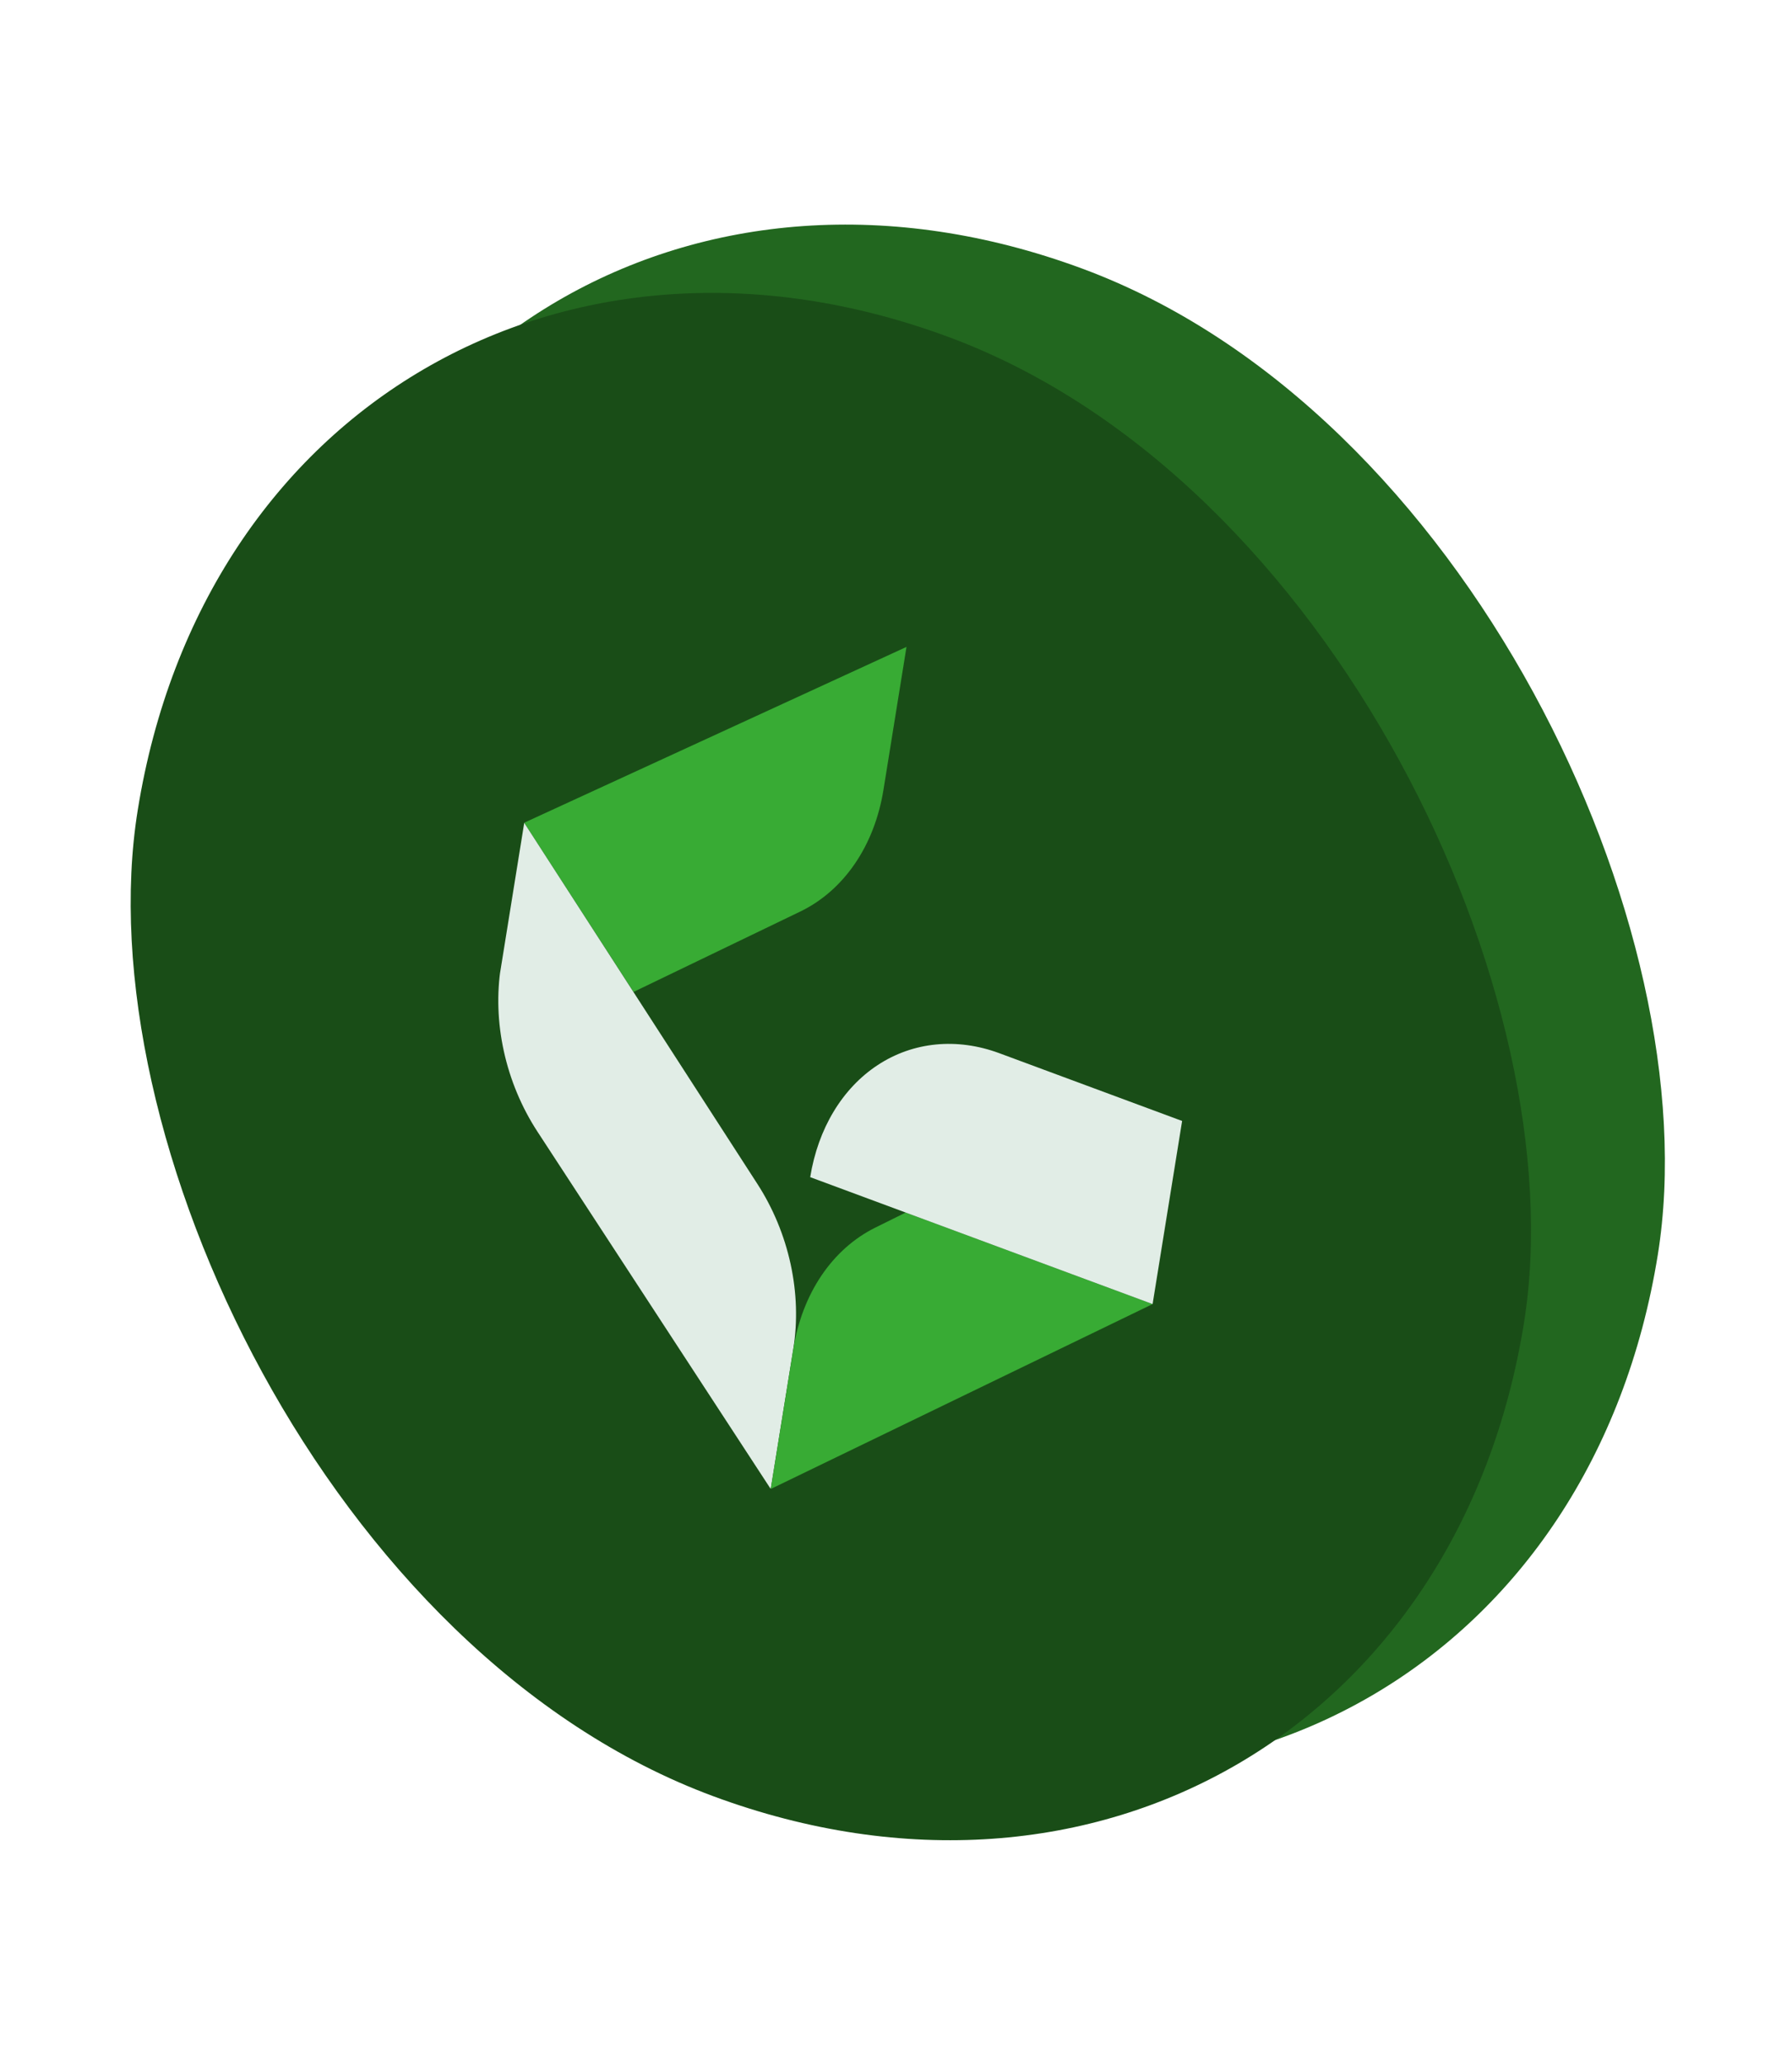 <svg width="251" height="289" viewBox="0 0 251 289" fill="none" xmlns="http://www.w3.org/2000/svg">
<rect width="206.993" height="206.993" rx="103.497" transform="matrix(0.938 0.347 -0.159 0.987 54.5 1.688)" fill="#22671F"/>
<rect width="206.993" height="206.993" rx="103.497" transform="matrix(0.938 0.347 -0.159 0.987 35.75 11.251)" fill="#194D17"/>
<g clip-path="url(#clip0_1138_34171)">
<path d="M112.092 127.611C115.107 126.157 117.718 123.872 119.734 120.924C121.75 117.977 123.12 114.441 123.743 110.577L126.97 90.563L73.422 115.179L88.741 138.864L112.092 127.611Z" fill="#38AB34"/>
<path d="M106.102 165.771L73.414 115.179L70.177 135.248C69.557 139.098 69.693 143.176 70.576 147.186C71.459 151.196 73.066 155.037 75.281 158.43L107.951 208.449L111.117 188.817C111.733 184.994 111.603 180.944 110.736 176.959C109.869 172.975 108.286 169.153 106.102 165.771Z" fill="#E1EDE6"/>
<path d="M122.577 171.872C119.614 173.347 117.05 175.629 115.071 178.556C113.091 181.483 111.745 184.981 111.128 188.801L107.96 208.449L161.442 182.567L126.858 169.752L122.577 171.872Z" fill="#38AB34"/>
<path d="M139.965 147.441C134.036 145.247 127.915 145.842 122.949 149.097C117.982 152.352 114.577 157.999 113.483 164.797L161.441 182.567L165.576 156.931L139.965 147.441Z" fill="#E1EDE6"/>
</g>
<defs>
<clipPath id="clip0_1138_34171">
<rect width="99.508" height="119.409" fill="white" transform="matrix(0.938 0.347 -0.159 0.987 80.188 73.228)"/>
</clipPath>
</defs>
</svg>
